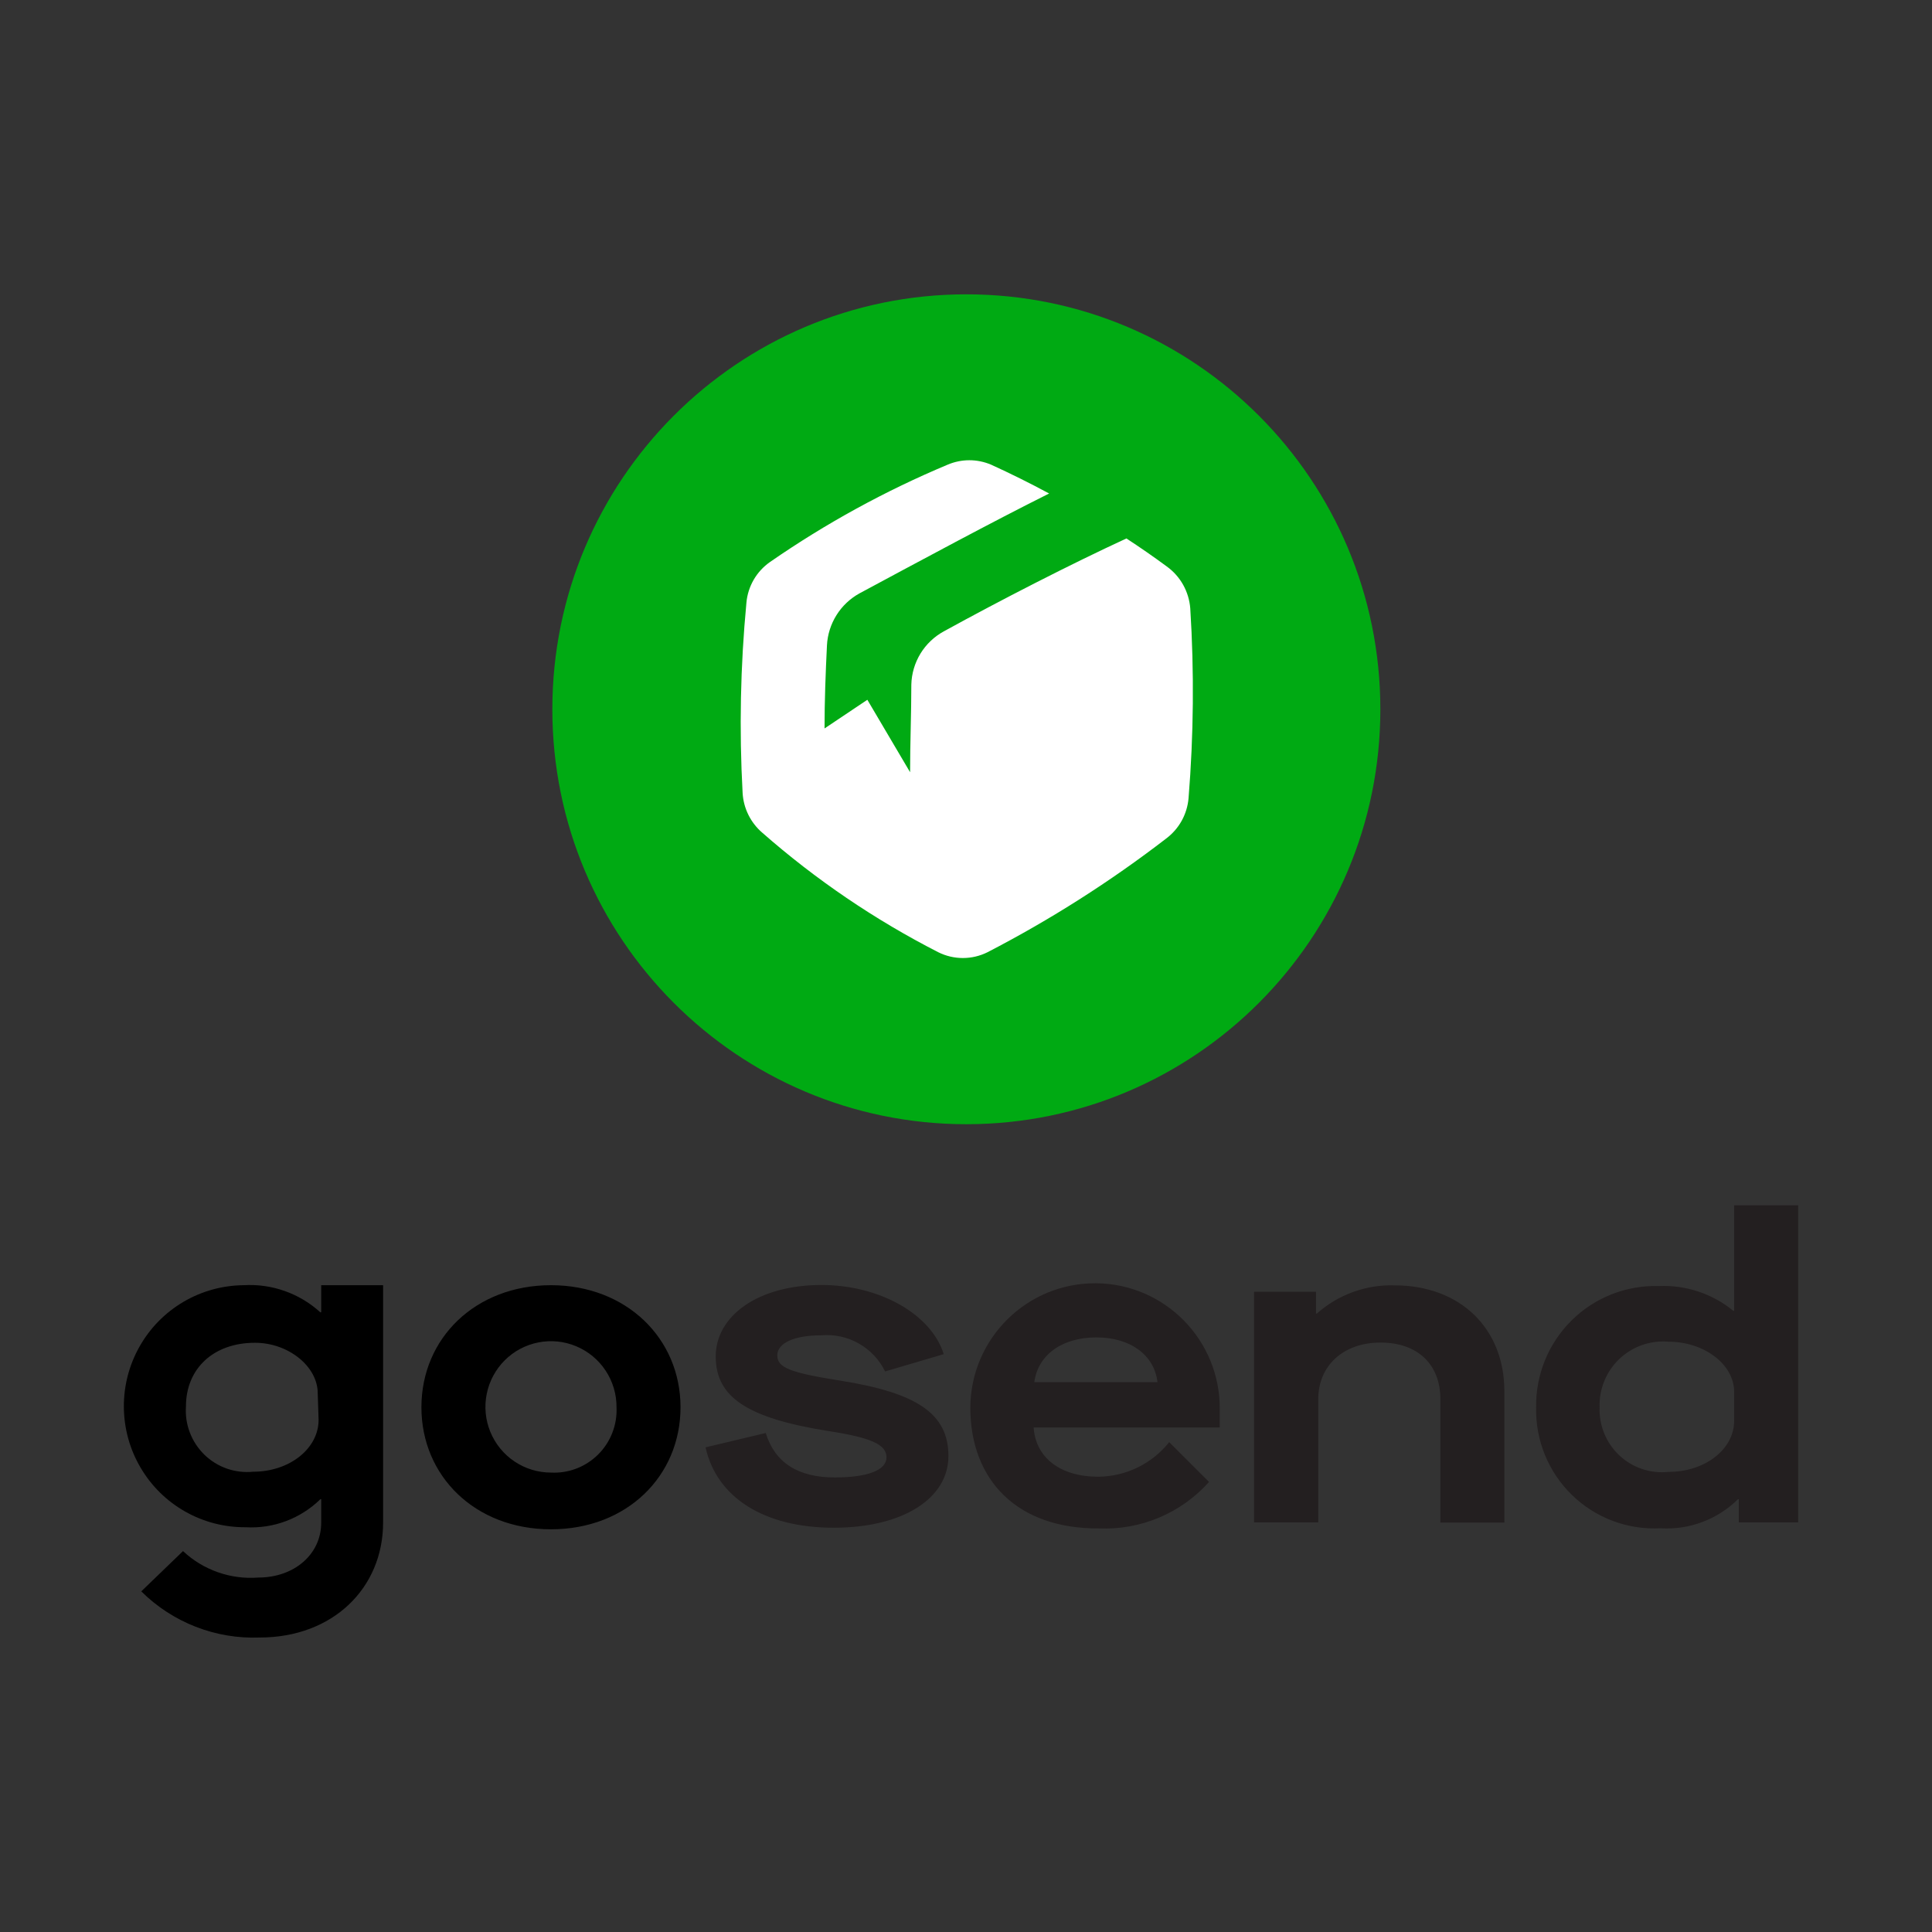 <svg width="64" height="64" viewBox="0 0 64 64" fill="none" xmlns="http://www.w3.org/2000/svg">
<rect x="0" y="0" width="64" height="64" fill="#333333" stroke="none"/>
<rect width="64" height="64" fill="transparent"/>
<path d="M20.423 46.617C20.426 46.186 20.3 45.764 20.063 45.405C19.826 45.045 19.488 44.765 19.09 44.598C18.694 44.431 18.257 44.386 17.835 44.469C17.413 44.552 17.024 44.758 16.72 45.062C16.415 45.367 16.207 45.754 16.123 46.177C16.038 46.599 16.08 47.037 16.244 47.435C16.408 47.833 16.686 48.174 17.043 48.413C17.401 48.653 17.821 48.781 18.252 48.781C18.54 48.796 18.828 48.75 19.097 48.647C19.366 48.543 19.611 48.384 19.815 48.181C20.02 47.977 20.18 47.732 20.284 47.463C20.389 47.194 20.436 46.905 20.423 46.617H20.423ZM13.96 46.617C13.96 44.326 15.754 42.574 18.252 42.574C20.749 42.574 22.543 44.337 22.543 46.617C22.543 48.896 20.766 50.66 18.252 50.66C15.737 50.66 13.96 48.896 13.96 46.617ZM10.554 47.035C10.554 47.98 9.6 48.753 8.383 48.753C8.089 48.782 7.792 48.746 7.514 48.649C7.235 48.551 6.981 48.394 6.77 48.188C6.558 47.981 6.394 47.731 6.289 47.455C6.183 47.179 6.139 46.883 6.16 46.588C6.16 45.339 7.069 44.481 8.446 44.481C9.554 44.481 10.525 45.265 10.525 46.153L10.554 47.035ZM10.64 42.574V43.473H10.612C10.269 43.16 9.868 42.92 9.431 42.766C8.994 42.611 8.531 42.546 8.069 42.574C7.366 42.58 6.678 42.771 6.072 43.128C5.467 43.485 4.967 43.995 4.622 44.607C4.276 45.22 4.097 45.913 4.103 46.616C4.109 47.32 4.299 48.01 4.656 48.616C5.011 49.223 5.52 49.724 6.132 50.071C6.743 50.418 7.435 50.597 8.137 50.592C8.592 50.618 9.046 50.549 9.473 50.389C9.899 50.229 10.287 49.982 10.612 49.664H10.64V50.443C10.64 51.491 9.743 52.258 8.56 52.258C8.106 52.294 7.649 52.234 7.219 52.083C6.789 51.932 6.395 51.694 6.063 51.382L4.68 52.716C5.194 53.226 5.807 53.625 6.481 53.888C7.156 54.151 7.877 54.273 8.6 54.245C11.028 54.245 12.691 52.607 12.691 50.431V42.574H10.64H10.64Z" fill="black"/>
<path d="M23.372 47.945L25.366 47.47C25.669 48.449 26.429 48.942 27.651 48.942C28.76 48.942 29.366 48.696 29.366 48.278C29.366 47.859 28.88 47.63 27.486 47.412C24.715 46.978 23.709 46.267 23.709 44.933C23.709 43.598 25.103 42.567 27.211 42.567C29.137 42.567 30.846 43.53 31.263 44.858L29.32 45.431C29.13 45.04 28.825 44.717 28.446 44.503C28.067 44.289 27.633 44.196 27.2 44.234C26.309 44.234 25.749 44.492 25.749 44.898C25.749 45.305 26.166 45.471 27.829 45.734C30.372 46.136 31.418 46.829 31.418 48.232C31.418 49.635 29.914 50.608 27.617 50.608C25.32 50.608 23.743 49.612 23.372 47.945ZM32.143 46.622C32.159 44.336 34.021 42.495 36.303 42.51C38.585 42.526 40.422 44.393 40.406 46.68V47.287H34.24C34.309 48.283 35.114 48.919 36.389 48.919C36.84 48.913 37.284 48.808 37.689 48.61C38.094 48.412 38.45 48.126 38.731 47.773L40.051 49.091C39.596 49.601 39.032 50.004 38.402 50.27C37.772 50.537 37.09 50.66 36.406 50.631C33.714 50.649 32.143 49.051 32.143 46.622H32.143ZM38.343 45.786C38.24 44.893 37.452 44.303 36.32 44.303C35.189 44.303 34.383 44.876 34.263 45.786H38.343H38.343ZM41.543 42.791H43.595V43.513H43.623C44.33 42.885 45.249 42.551 46.194 42.579C48.371 42.579 49.834 44.005 49.834 46.084V50.437H47.714V46.347C47.714 45.201 46.966 44.474 45.731 44.474C44.497 44.474 43.669 45.242 43.669 46.347V50.43H41.543V42.791ZM50.886 46.611C50.879 46.078 50.979 45.548 51.182 45.054C51.384 44.56 51.684 44.113 52.064 43.738C52.443 43.363 52.894 43.07 53.39 42.874C53.886 42.679 54.416 42.587 54.949 42.602C55.844 42.562 56.723 42.854 57.417 43.421H57.446V39.927H59.566V50.431H57.6V49.664H57.572C57.236 49.996 56.834 50.253 56.392 50.419C55.95 50.585 55.477 50.655 55.006 50.626C54.467 50.654 53.928 50.571 53.423 50.381C52.917 50.191 52.457 49.898 52.071 49.521C51.684 49.144 51.378 48.69 51.175 48.19C50.971 47.689 50.873 47.152 50.886 46.611ZM57.446 47.069V46.107C57.446 45.196 56.452 44.446 55.274 44.446C54.978 44.42 54.68 44.457 54.399 44.555C54.119 44.653 53.862 44.809 53.646 45.014C53.43 45.218 53.26 45.467 53.147 45.742C53.033 46.017 52.98 46.313 52.989 46.611C52.977 46.909 53.028 47.206 53.141 47.481C53.253 47.757 53.424 48.006 53.641 48.21C53.857 48.413 54.116 48.568 54.398 48.663C54.68 48.757 54.979 48.79 55.275 48.758C56.48 48.758 57.446 48.009 57.446 47.069Z" fill="#231F20"/>
<path d="M32.011 37.241C39.586 37.241 45.726 31.087 45.726 23.496C45.726 15.905 39.586 9.75 32.011 9.75C24.437 9.75 18.297 15.905 18.297 23.496C18.297 31.087 24.437 37.241 32.011 37.241Z" fill="#00AA13"/>
<path d="M39.429 20.151C39.407 19.878 39.327 19.612 39.193 19.372C39.059 19.133 38.874 18.926 38.651 18.765C38.215 18.443 37.769 18.134 37.314 17.837C35.463 18.691 33.143 19.882 31.268 20.913C30.95 21.086 30.682 21.34 30.492 21.65C30.303 21.96 30.198 22.314 30.189 22.677C30.189 23.645 30.148 24.613 30.148 25.581L28.732 23.181L27.314 24.131C27.314 23.215 27.349 22.294 27.394 21.377C27.412 21.023 27.521 20.679 27.709 20.378C27.896 20.078 28.158 19.83 28.468 19.658C30.44 18.599 32.869 17.288 34.754 16.348C34.123 16.008 33.481 15.689 32.829 15.392C32.602 15.296 32.358 15.246 32.111 15.246C31.865 15.246 31.621 15.296 31.394 15.392C29.325 16.259 27.353 17.339 25.509 18.616C25.287 18.771 25.102 18.972 24.967 19.205C24.832 19.439 24.749 19.699 24.726 19.968C24.527 22.062 24.485 24.168 24.6 26.268C24.629 26.777 24.865 27.253 25.252 27.585C27.023 29.14 28.981 30.47 31.08 31.543C31.594 31.8 32.2 31.8 32.714 31.543C34.794 30.467 36.773 29.208 38.628 27.78C38.839 27.622 39.015 27.422 39.143 27.192C39.271 26.962 39.349 26.707 39.372 26.445C39.542 24.351 39.561 22.248 39.429 20.151Z" fill="white"/>
</svg>
